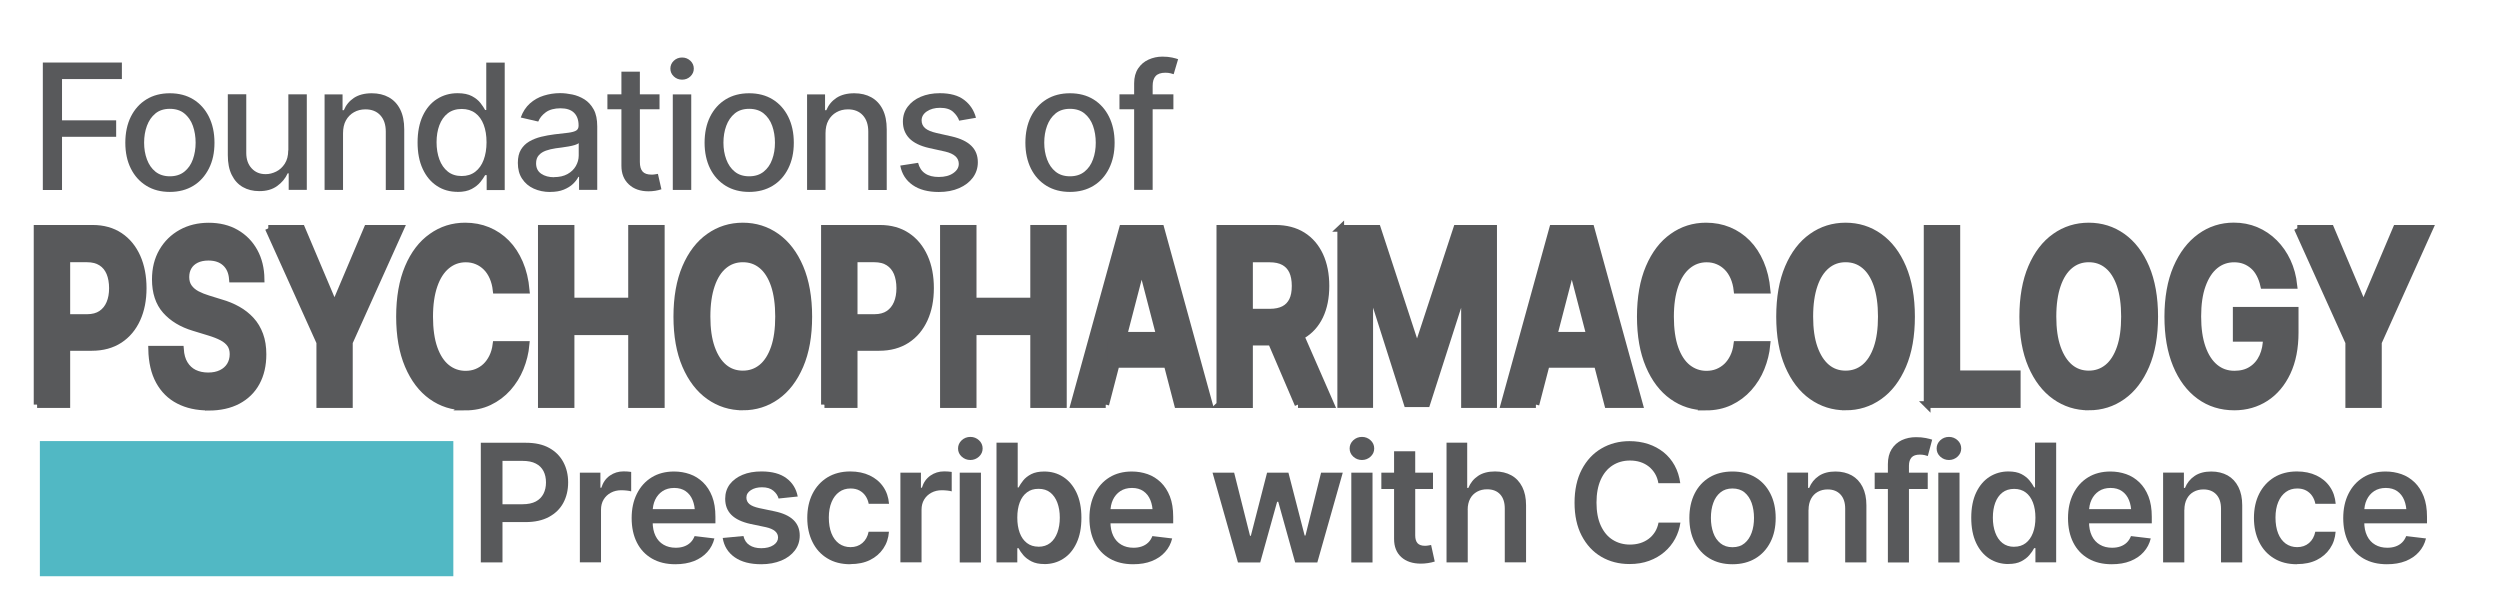 <svg xmlns="http://www.w3.org/2000/svg" xmlns:xlink="http://www.w3.org/1999/xlink" viewBox="0 0 371.25 88.12"><defs><style>.cls-1,.cls-2{fill:#58595b;}.cls-3{fill:#51b8c4;filter:url(#drop-shadow-3);}.cls-2{stroke:#58595b;stroke-miterlimit:10;}</style><filter id="drop-shadow-3" x="2.48" y="61.6" width="68" height="27" filterUnits="userSpaceOnUse"><feOffset dx="1.01" dy="1.01"></feOffset><feGaussianBlur result="blur" stdDeviation="1.01"></feGaussianBlur><feFlood flood-color="#3a1e09" flood-opacity=".72"></feFlood><feComposite in2="blur" operator="in"></feComposite><feComposite in="SourceGraphic"></feComposite></filter></defs><g id="_2025_AADPRT_page_logo"><path class="cls-1" d="M71.4,83.53v-17.78h6.69c1.37,0,2.52.25,3.45.76s1.63,1.21,2.11,2.1c.48.89.72,1.9.72,3.03s-.24,2.15-.72,3.04c-.48.89-1.19,1.58-2.14,2.09-.94.51-2.1.76-3.47.76h-4.43v-2.65h3.98c.81,0,1.47-.14,1.98-.41s.89-.66,1.14-1.15.37-1.05.37-1.68-.12-1.2-.37-1.68-.62-.86-1.14-1.12c-.51-.27-1.18-.4-1.99-.4h-2.96v15.08h-3.23Z"></path><path class="cls-1" d="M86.11,83.53v-13.34h3.05v2.24h.14c.24-.78.66-1.38,1.26-1.8.6-.42,1.28-.63,2.05-.63.17,0,.36,0,.58.02.22.02.4.04.54.06v2.89c-.14-.05-.35-.09-.63-.12-.29-.03-.56-.05-.83-.05-.58,0-1.1.12-1.56.37-.46.25-.81.58-1.07,1.01s-.39.93-.39,1.5v7.83h-3.15Z"></path><path class="cls-1" d="M100.29,83.79c-1.34,0-2.5-.28-3.47-.84-.97-.56-1.72-1.35-2.24-2.38-.52-1.03-.78-2.24-.78-3.63s.26-2.58.78-3.62,1.25-1.85,2.19-2.43,2.05-.87,3.33-.87c.82,0,1.6.13,2.34.39s1.39.67,1.96,1.22,1.02,1.25,1.35,2.09c.33.85.49,1.86.49,3.02v.98h-10.96v-2.11h9.39l-1.47.62c0-.76-.12-1.41-.35-1.97-.23-.56-.57-1-1.03-1.32-.46-.32-1.02-.48-1.7-.48s-1.26.16-1.74.48c-.48.32-.84.75-1.09,1.28-.25.54-.37,1.14-.37,1.8v1.47c0,.81.14,1.5.42,2.08.28.58.68,1.02,1.2,1.32.51.3,1.12.45,1.8.45.45,0,.86-.06,1.23-.19.37-.13.69-.32.96-.58s.47-.58.62-.96l2.94.35c-.19.77-.54,1.45-1.06,2.02-.52.58-1.17,1.02-1.97,1.34-.8.31-1.72.47-2.76.47Z"></path><path class="cls-1" d="M118.48,73.73l-2.86.3c-.12-.44-.38-.83-.78-1.16-.4-.34-.96-.51-1.69-.51-.65,0-1.2.14-1.65.43-.44.29-.66.65-.66,1.1,0,.39.15.71.44.96.29.25.78.45,1.45.6l2.29.48c1.25.26,2.19.69,2.81,1.29.62.6.93,1.37.93,2.31,0,.83-.24,1.58-.73,2.22-.49.64-1.16,1.15-2.02,1.5s-1.84.54-2.96.54c-1.64,0-2.95-.34-3.94-1.03s-1.59-1.64-1.79-2.87l3.08-.29c.14.6.43,1.05.89,1.35.46.31,1.05.46,1.76.46s1.35-.15,1.81-.46c.46-.31.68-.68.68-1.13,0-.75-.6-1.26-1.79-1.53l-2.29-.48c-1.28-.28-2.23-.73-2.85-1.35s-.92-1.42-.92-2.39c0-.83.23-1.54.68-2.15.46-.6,1.09-1.07,1.9-1.41s1.75-.5,2.82-.5c1.57,0,2.81.34,3.7,1.01.9.67,1.45,1.57,1.67,2.7Z"></path><path class="cls-1" d="M126.28,83.79c-1.33,0-2.48-.29-3.43-.88-.96-.58-1.69-1.39-2.2-2.43-.51-1.03-.77-2.22-.77-3.57s.26-2.56.78-3.59c.52-1.03,1.26-1.84,2.21-2.43.96-.58,2.09-.88,3.39-.88,1.09,0,2.06.2,2.9.6.84.4,1.51.96,2,1.68.5.72.78,1.56.86,2.52h-3.02c-.08-.43-.24-.82-.47-1.16-.23-.34-.53-.61-.9-.81-.37-.2-.81-.3-1.32-.3-.65,0-1.21.17-1.69.52-.48.35-.86.84-1.13,1.49-.27.64-.41,1.42-.41,2.31s.13,1.69.39,2.34c.26.66.64,1.16,1.12,1.52.49.35,1.06.53,1.71.53.69,0,1.28-.2,1.76-.61.48-.41.79-.97.93-1.68h3.02c-.07.95-.35,1.78-.84,2.5-.49.72-1.14,1.29-1.97,1.7-.83.41-1.8.61-2.92.61Z"></path><path class="cls-1" d="M133.71,83.53v-13.34h3.05v2.24h.14c.24-.78.66-1.38,1.26-1.8.6-.42,1.28-.63,2.05-.63.17,0,.36,0,.58.02.22.02.4.04.54.06v2.89c-.14-.05-.35-.09-.63-.12-.29-.03-.56-.05-.83-.05-.58,0-1.1.12-1.56.37-.46.25-.81.58-1.07,1.01-.26.43-.39.93-.39,1.5v7.83h-3.15Z"></path><path class="cls-1" d="M144.1,68.31c-.5,0-.93-.17-1.29-.5-.36-.33-.54-.74-.54-1.21s.18-.88.54-1.22c.36-.33.79-.5,1.29-.5s.92.17,1.28.5.54.74.54,1.22-.18.87-.54,1.21c-.36.33-.79.5-1.28.5ZM142.52,83.53v-13.34h3.15v13.34h-3.15Z"></path><path class="cls-1" d="M155.08,83.76c-.76,0-1.39-.13-1.9-.39-.51-.26-.91-.57-1.22-.93-.31-.36-.54-.71-.7-1.03h-.19v2.11h-3.09v-17.78h3.15v6.65h.13c.16-.32.39-.66.68-1.03.29-.37.7-.69,1.2-.95.51-.26,1.15-.39,1.94-.39,1.03,0,1.96.26,2.79.79.83.53,1.49,1.3,1.98,2.32.49,1.02.74,2.27.74,3.76s-.24,2.71-.72,3.74-1.13,1.81-1.97,2.34c-.83.54-1.78.8-2.83.8ZM154.22,81.19c.69,0,1.27-.19,1.74-.56s.82-.89,1.06-1.54.36-1.39.36-2.22-.12-1.56-.36-2.21-.59-1.15-1.05-1.52c-.46-.37-1.04-.55-1.75-.55s-1.25.17-1.72.53c-.47.35-.82.84-1.07,1.49-.24.64-.36,1.39-.36,2.26s.12,1.61.36,2.26c.24.65.6,1.15,1.07,1.51.47.36,1.04.54,1.71.54Z"></path><path class="cls-1" d="M168.27,83.79c-1.34,0-2.5-.28-3.47-.84-.97-.56-1.72-1.35-2.24-2.38s-.78-2.24-.78-3.63.26-2.58.78-3.62,1.25-1.85,2.19-2.43,2.05-.87,3.33-.87c.82,0,1.6.13,2.34.39.74.26,1.39.67,1.96,1.22s1.02,1.25,1.35,2.09c.33.85.49,1.86.49,3.02v.98h-10.96v-2.11h9.39l-1.47.62c0-.76-.12-1.41-.35-1.97-.23-.56-.57-1-1.03-1.32-.46-.32-1.02-.48-1.7-.48s-1.26.16-1.74.48c-.48.32-.84.75-1.09,1.28s-.37,1.14-.37,1.8v1.47c0,.81.14,1.5.42,2.08.28.58.68,1.02,1.2,1.32.51.3,1.11.45,1.8.45.45,0,.86-.06,1.23-.19.37-.13.69-.32.96-.58.27-.26.47-.58.62-.96l2.94.35c-.19.77-.54,1.45-1.06,2.02-.51.58-1.17,1.02-1.97,1.34s-1.72.47-2.76.47Z"></path><path class="cls-1" d="M183.84,83.53l-3.78-13.34h3.21l2.36,9.38h.12l2.41-9.38h3.17l2.41,9.34h.12l2.32-9.34h3.22l-3.78,13.34h-3.29l-2.51-9.01h-.17l-2.51,9.01h-3.28Z"></path><path class="cls-1" d="M202.25,68.31c-.5,0-.93-.17-1.29-.5-.36-.33-.54-.74-.54-1.21s.18-.88.54-1.22c.36-.33.79-.5,1.29-.5s.92.17,1.28.5.54.74.54,1.22-.18.87-.54,1.21c-.36.33-.79.5-1.28.5ZM200.67,83.53v-13.34h3.15v13.34h-3.15Z"></path><path class="cls-1" d="M212.8,70.19v2.43h-7.67v-2.43h7.67ZM207.01,67.01h3.15v12.5c0,.52.12.91.35,1.16s.6.38,1.1.38c.14,0,.29-.01.46-.04.17-.02.32-.05.45-.08l.54,2.46c-.33.1-.67.18-1.02.23s-.69.08-1.03.08c-1.24,0-2.22-.33-2.93-.98s-1.06-1.55-1.06-2.69v-13.02Z"></path><path class="cls-1" d="M217.96,75.72v7.8h-3.15v-17.78h3.07v6.72h.17c.31-.76.79-1.35,1.45-1.79.65-.44,1.5-.66,2.52-.66.92,0,1.73.2,2.42.58s1.23.96,1.61,1.71.57,1.66.57,2.73v8.48h-3.16v-7.99c0-.91-.23-1.61-.69-2.11-.46-.5-1.11-.75-1.94-.75-.56,0-1.05.12-1.49.36-.43.24-.78.58-1.02,1.03s-.37,1-.37,1.65Z"></path><path class="cls-1" d="M241.98,83.76c-1.56,0-2.96-.36-4.19-1.08-1.23-.72-2.2-1.77-2.91-3.13s-1.06-2.99-1.06-4.9.36-3.56,1.07-4.92c.71-1.36,1.69-2.41,2.92-3.13,1.23-.72,2.62-1.09,4.17-1.09.98,0,1.9.14,2.76.42.86.28,1.62.69,2.29,1.22.67.54,1.22,1.19,1.65,1.97.43.78.71,1.66.84,2.64h-3.25c-.09-.54-.26-1.02-.51-1.43-.25-.41-.56-.77-.93-1.06-.37-.29-.79-.51-1.26-.66-.47-.15-.98-.22-1.52-.22-.97,0-1.83.24-2.58.72-.75.48-1.34,1.19-1.76,2.12-.42.94-.63,2.07-.63,3.41s.21,2.49.64,3.42,1.01,1.63,1.76,2.1c.75.47,1.6.71,2.57.71.53,0,1.03-.07,1.5-.21.46-.14.88-.35,1.26-.63.38-.28.69-.62.95-1.03.25-.4.43-.86.53-1.39h3.25c-.12.85-.38,1.65-.78,2.39-.4.74-.93,1.4-1.58,1.96-.65.56-1.41,1-2.28,1.32-.87.32-1.83.48-2.9.48Z"></path><path class="cls-1" d="M257.27,83.79c-1.31,0-2.44-.29-3.4-.86-.96-.57-1.7-1.38-2.22-2.41s-.78-2.24-.78-3.6.26-2.58.78-3.62,1.26-1.84,2.22-2.42c.96-.57,2.09-.86,3.4-.86s2.44.29,3.4.86c.96.57,1.7,1.38,2.23,2.42.53,1.04.79,2.25.79,3.62s-.26,2.57-.79,3.6c-.53,1.03-1.27,1.84-2.23,2.41-.96.57-2.09.86-3.4.86ZM257.27,81.26c.73,0,1.32-.19,1.79-.58.47-.39.82-.91,1.06-1.57s.35-1.39.35-2.2-.12-1.56-.35-2.22c-.24-.66-.59-1.18-1.06-1.57-.47-.39-1.07-.58-1.79-.58s-1.3.19-1.78.58-.84.91-1.07,1.57c-.24.66-.35,1.4-.35,2.22s.12,1.54.35,2.2.59,1.18,1.07,1.57,1.07.58,1.78.58Z"></path><path class="cls-1" d="M268.56,75.72v7.8h-3.15v-13.34h3.09v2.28h.16c.3-.75.78-1.34,1.43-1.78s1.48-.66,2.48-.66c.92,0,1.73.2,2.42.58.69.39,1.22.96,1.6,1.71s.57,1.66.57,2.73v8.48h-3.15v-7.99c0-.89-.23-1.59-.69-2.09-.46-.5-1.1-.76-1.91-.76-.55,0-1.04.12-1.47.36s-.76.58-1,1.03c-.24.45-.37,1-.37,1.65Z"></path><path class="cls-1" d="M286.27,70.19v2.43h-7.88v-2.43h7.88ZM280.35,83.53v-14.59c0-.9.19-1.65.56-2.24s.88-1.04,1.51-1.34c.63-.29,1.33-.44,2.1-.44.55,0,1.04.04,1.47.13s.74.17.94.24l-.65,2.43c-.13-.05-.29-.09-.49-.14-.2-.04-.43-.07-.68-.07-.58,0-1,.14-1.25.43s-.38.69-.38,1.22v14.37h-3.13Z"></path><path class="cls-1" d="M289.42,68.31c-.5,0-.93-.17-1.29-.5-.36-.33-.54-.74-.54-1.21s.18-.88.54-1.22c.36-.33.79-.5,1.29-.5s.92.17,1.28.5.54.74.54,1.22-.18.87-.54,1.21c-.36.33-.79.5-1.28.5ZM287.84,83.53v-13.34h3.15v13.34h-3.15Z"></path><path class="cls-1" d="M298.24,83.76c-1.05,0-1.98-.27-2.82-.8-.83-.54-1.49-1.32-1.97-2.34-.48-1.03-.72-2.27-.72-3.74s.25-2.74.74-3.76c.49-1.02,1.15-1.79,1.98-2.32.83-.52,1.76-.79,2.79-.79.79,0,1.44.13,1.94.39.5.26.9.58,1.2.95.3.37.53.71.69,1.03h.13v-6.65h3.14v17.78h-3.08v-2.11h-.19c-.17.33-.4.67-.71,1.03-.3.36-.71.67-1.21.93-.5.26-1.14.39-1.91.39ZM299.11,81.19c.67,0,1.24-.18,1.71-.54.47-.36.82-.87,1.07-1.51.25-.65.37-1.4.37-2.26s-.12-1.62-.37-2.26-.6-1.14-1.07-1.49c-.47-.35-1.04-.53-1.72-.53s-1.28.18-1.75.55c-.47.37-.82.87-1.06,1.52s-.35,1.38-.35,2.21.12,1.57.36,2.22.59,1.17,1.06,1.54,1.05.56,1.74.56Z"></path><path class="cls-1" d="M313.59,83.79c-1.34,0-2.5-.28-3.47-.84-.97-.56-1.72-1.35-2.24-2.38s-.78-2.24-.78-3.63.26-2.58.78-3.62,1.25-1.85,2.19-2.43,2.05-.87,3.33-.87c.82,0,1.6.13,2.34.39.74.26,1.39.67,1.96,1.22s1.02,1.25,1.35,2.09c.33.85.49,1.86.49,3.02v.98h-10.96v-2.11h9.39l-1.47.62c0-.76-.12-1.41-.35-1.97-.23-.56-.57-1-1.03-1.32-.46-.32-1.02-.48-1.7-.48s-1.26.16-1.74.48c-.48.32-.84.75-1.09,1.28s-.37,1.14-.37,1.8v1.47c0,.81.14,1.5.42,2.08.28.58.68,1.02,1.2,1.32.51.3,1.11.45,1.8.45.45,0,.86-.06,1.23-.19.37-.13.69-.32.96-.58.27-.26.47-.58.62-.96l2.94.35c-.19.77-.54,1.45-1.06,2.02-.51.58-1.17,1.02-1.97,1.34s-1.72.47-2.76.47Z"></path><path class="cls-1" d="M324.37,75.72v7.8h-3.15v-13.34h3.09v2.28h.16c.3-.75.78-1.34,1.43-1.78s1.48-.66,2.48-.66c.92,0,1.73.2,2.42.58.69.39,1.22.96,1.6,1.71s.57,1.66.57,2.73v8.48h-3.15v-7.99c0-.89-.23-1.59-.69-2.09-.46-.5-1.1-.76-1.91-.76-.55,0-1.04.12-1.47.36s-.76.58-1,1.03c-.24.45-.37,1-.37,1.65Z"></path><path class="cls-1" d="M341.11,83.79c-1.33,0-2.48-.29-3.43-.88-.96-.58-1.69-1.39-2.2-2.43-.51-1.03-.77-2.22-.77-3.57s.26-2.56.78-3.59c.52-1.03,1.26-1.84,2.21-2.43.96-.58,2.09-.88,3.39-.88,1.09,0,2.06.2,2.9.6.84.4,1.51.96,2,1.68.5.72.78,1.56.86,2.52h-3.02c-.08-.43-.24-.82-.47-1.16-.23-.34-.53-.61-.9-.81-.37-.2-.81-.3-1.32-.3-.65,0-1.21.17-1.69.52-.48.35-.86.84-1.13,1.49-.27.64-.41,1.42-.41,2.31s.13,1.69.39,2.34c.26.66.64,1.16,1.12,1.52.49.35,1.06.53,1.71.53.69,0,1.28-.2,1.76-.61.48-.41.79-.97.93-1.68h3.02c-.07.95-.35,1.78-.84,2.5-.49.72-1.14,1.29-1.97,1.7-.83.41-1.8.61-2.92.61Z"></path><path class="cls-1" d="M354.46,83.79c-1.34,0-2.5-.28-3.47-.84-.97-.56-1.72-1.35-2.24-2.38s-.78-2.24-.78-3.63.26-2.58.78-3.62,1.25-1.85,2.19-2.43,2.05-.87,3.33-.87c.82,0,1.6.13,2.34.39.74.26,1.39.67,1.96,1.22s1.02,1.25,1.35,2.09c.33.85.49,1.86.49,3.02v.98h-10.96v-2.11h9.39l-1.47.62c0-.76-.12-1.41-.35-1.97-.23-.56-.57-1-1.03-1.32-.46-.32-1.02-.48-1.7-.48s-1.26.16-1.74.48c-.48.32-.84.75-1.09,1.28s-.37,1.14-.37,1.8v1.47c0,.81.14,1.5.42,2.08.28.58.68,1.02,1.2,1.32.51.3,1.11.45,1.8.45.45,0,.86-.06,1.23-.19.37-.13.69-.32.96-.58.27-.26.47-.58.62-.96l2.94.35c-.19.77-.54,1.45-1.06,2.02-.51.58-1.17,1.02-1.97,1.34s-1.72.47-2.76.47Z"></path><rect class="cls-3" x="4.91" y="64.49" width="61.4" height="20.07"></rect></g><g id="Layer_3"><path class="cls-1" d="M6.36,28.21V9.29h11.74v2.45h-8.89v6.13h8.04v2.44h-8.04v7.9h-2.86Z"></path><path class="cls-1" d="M25.22,28.5c-1.33,0-2.49-.3-3.48-.91s-1.76-1.46-2.31-2.56-.82-2.38-.82-3.83.27-2.76.82-3.87c.55-1.1,1.32-1.96,2.31-2.57s2.16-.91,3.48-.91,2.5.3,3.49.91,1.76,1.47,2.31,2.57c.55,1.11.83,2.39.83,3.87s-.27,2.73-.83,3.83-1.32,1.96-2.31,2.56-2.15.91-3.49.91ZM25.22,26.18c.87,0,1.59-.23,2.16-.69s.99-1.06,1.26-1.82c.27-.76.41-1.58.41-2.48s-.14-1.75-.41-2.51-.7-1.37-1.26-1.83-1.29-.69-2.16-.69-1.58.23-2.14.69-.98,1.07-1.26,1.83-.42,1.6-.42,2.51.14,1.72.42,2.48c.28.76.7,1.37,1.26,1.82s1.28.69,2.14.69Z"></path><path class="cls-1" d="M42.82,22.34v-8.33h2.74v14.19h-2.69v-2.46h-.15c-.34.75-.86,1.38-1.57,1.89s-1.6.76-2.67.75c-.91,0-1.72-.2-2.42-.6s-1.24-.99-1.64-1.79-.59-1.78-.59-2.96v-9.03h2.74v8.71c0,.96.27,1.72.81,2.3s1.24.86,2.09.85c.52,0,1.03-.13,1.54-.38s.94-.64,1.28-1.17.51-1.18.51-1.98Z"></path><path class="cls-1" d="M50.94,19.79v8.42h-2.74v-14.19h2.67v2.34h.19c.32-.77.83-1.38,1.51-1.83.69-.45,1.57-.68,2.64-.68.96,0,1.81.2,2.53.6.72.4,1.29,1,1.69,1.8s.6,1.78.6,2.96v9.01h-2.74v-8.68c0-1.02-.27-1.83-.81-2.42-.54-.59-1.28-.88-2.21-.88-.63,0-1.2.14-1.71.43-.5.28-.9.69-1.19,1.21s-.43,1.17-.43,1.93Z"></path><path class="cls-1" d="M67.95,28.49c-1.15,0-2.18-.29-3.07-.88-.9-.59-1.6-1.43-2.11-2.53-.51-1.1-.76-2.41-.76-3.93s.26-2.86.77-3.95,1.22-1.93,2.12-2.5,1.91-.86,3.05-.86c.89,0,1.6.15,2.14.44.54.29.96.63,1.26,1.02s.53.73.69,1.03h.17v-7.03h2.74v18.92h-2.68v-2.21h-.23c-.16.3-.4.64-.71,1.03s-.74.73-1.28,1.02c-.54.29-1.24.44-2.1.44ZM68.55,26.14c.8,0,1.47-.21,2.02-.63s.97-1.01,1.25-1.76.43-1.62.43-2.62-.14-1.86-.42-2.6c-.28-.74-.69-1.32-1.24-1.73-.55-.41-1.23-.62-2.03-.62s-1.52.22-2.07.65-.96,1.02-1.24,1.76-.42,1.59-.42,2.53.14,1.8.42,2.56c.28.76.7,1.36,1.25,1.8s1.24.66,2.06.66Z"></path><path class="cls-1" d="M81.7,28.51c-.9,0-1.71-.17-2.44-.5-.73-.33-1.3-.82-1.73-1.47s-.63-1.43-.63-2.35c0-.8.15-1.46.46-1.97.31-.51.73-.92,1.25-1.22s1.11-.53,1.75-.69,1.3-.27,1.98-.36c.85-.09,1.54-.17,2.07-.24s.91-.18,1.15-.32c.24-.15.36-.39.36-.72v-.06c0-.8-.23-1.43-.68-1.87s-1.12-.66-2.01-.66-1.65.2-2.19.6c-.54.4-.91.86-1.11,1.37l-2.6-.6c.31-.86.77-1.56,1.36-2.09.6-.53,1.28-.92,2.06-1.16s1.58-.37,2.43-.37c.57,0,1.17.07,1.8.2.63.13,1.23.37,1.8.72.56.35,1.02.85,1.38,1.5s.53,1.49.53,2.53v9.42h-2.7v-1.94h-.1c-.17.35-.43.69-.79,1.04s-.82.63-1.38.86-1.23.34-2.02.34ZM82.3,26.3c.77,0,1.43-.15,1.97-.45.54-.3.96-.7,1.24-1.19s.43-1.01.43-1.56v-1.84c-.1.09-.29.18-.57.27s-.6.16-.95.22-.7.11-1.04.16c-.34.05-.62.08-.85.11-.53.08-1.02.19-1.46.35-.44.16-.79.38-1.06.69-.27.3-.4.7-.4,1.19,0,.69.25,1.2.76,1.55s1.15.52,1.93.52Z"></path><path class="cls-1" d="M97.94,14.01v2.22h-7.74v-2.22h7.74ZM92.27,10.64h2.75v13.41c0,.65.14,1.13.41,1.43.27.3.71.45,1.31.45.14,0,.3,0,.46-.03.16-.02.33-.04.5-.08l.52,2.29c-.28.09-.58.17-.91.22s-.66.08-.99.08c-1.23,0-2.21-.34-2.94-1.03-.74-.69-1.1-1.61-1.1-2.76v-13.96Z"></path><path class="cls-1" d="M101.29,11.83c-.48,0-.89-.16-1.23-.48s-.51-.71-.51-1.16.17-.85.51-1.17.75-.48,1.23-.48.88.16,1.23.48c.34.32.51.71.51,1.17s-.17.83-.51,1.16c-.34.32-.75.48-1.23.48ZM99.91,28.21v-14.19h2.74v14.19h-2.74Z"></path><path class="cls-1" d="M111.25,28.5c-1.33,0-2.49-.3-3.49-.91-.99-.61-1.76-1.46-2.31-2.56-.54-1.1-.82-2.38-.82-3.83s.27-2.76.82-3.87c.55-1.1,1.32-1.96,2.31-2.57,1-.61,2.16-.91,3.49-.91s2.5.3,3.49.91,1.76,1.47,2.31,2.57c.55,1.11.83,2.39.83,3.87s-.28,2.73-.83,3.83-1.32,1.96-2.31,2.56-2.15.91-3.49.91ZM111.25,26.18c.87,0,1.59-.23,2.16-.69s.99-1.06,1.26-1.82c.28-.76.41-1.58.41-2.48s-.14-1.75-.41-2.51c-.27-.76-.7-1.37-1.26-1.83s-1.29-.69-2.16-.69-1.58.23-2.14.69c-.56.46-.98,1.07-1.26,1.83s-.42,1.6-.42,2.51.14,1.72.42,2.48c.28.76.7,1.37,1.26,1.82.56.46,1.28.69,2.14.69Z"></path><path class="cls-1" d="M122.59,19.79v8.42h-2.74v-14.19h2.67v2.34h.19c.32-.77.83-1.38,1.51-1.83.69-.45,1.57-.68,2.64-.68.96,0,1.81.2,2.53.6.72.4,1.29,1,1.69,1.8.4.8.6,1.78.6,2.96v9.01h-2.74v-8.68c0-1.02-.27-1.83-.81-2.42-.54-.59-1.28-.88-2.21-.88-.63,0-1.2.14-1.71.43-.5.28-.9.69-1.19,1.21s-.43,1.17-.43,1.93Z"></path><path class="cls-1" d="M144.94,17.49l-2.5.43c-.16-.47-.46-.91-.9-1.31-.44-.4-1.08-.6-1.95-.6-.78,0-1.43.18-1.95.53-.52.35-.78.8-.78,1.34,0,.47.18.86.53,1.16.35.3.91.53,1.68.71l2.27.51c1.29.3,2.26.76,2.91,1.4s.96,1.45.96,2.44c0,.85-.25,1.61-.74,2.28-.49.66-1.17,1.18-2.04,1.56-.87.38-1.88.57-3.02.57-1.59,0-2.89-.34-3.88-1.03s-1.61-1.65-1.84-2.89l2.65-.41c.17.69.51,1.22,1.03,1.57.52.36,1.2.53,2.03.53.9,0,1.62-.19,2.16-.57.55-.38.82-.84.82-1.38,0-.9-.67-1.5-2.01-1.82l-2.4-.53c-1.33-.3-2.31-.79-2.94-1.44-.63-.66-.95-1.48-.95-2.48,0-.84.23-1.57.71-2.21.47-.63,1.12-1.13,1.94-1.48.83-.35,1.77-.53,2.83-.53,1.54,0,2.75.33,3.62,1,.88.67,1.46,1.55,1.75,2.65Z"></path><path class="cls-1" d="M158.89,28.5c-1.33,0-2.49-.3-3.49-.91-.99-.61-1.76-1.46-2.31-2.56-.54-1.1-.82-2.38-.82-3.83s.27-2.76.82-3.87c.55-1.1,1.32-1.96,2.31-2.57,1-.61,2.16-.91,3.49-.91s2.5.3,3.49.91,1.76,1.47,2.31,2.57c.55,1.11.83,2.39.83,3.87s-.28,2.73-.83,3.83-1.32,1.96-2.31,2.56-2.15.91-3.49.91ZM158.89,26.18c.87,0,1.59-.23,2.16-.69s.99-1.06,1.26-1.82c.28-.76.41-1.58.41-2.48s-.14-1.75-.41-2.51c-.27-.76-.7-1.37-1.26-1.83s-1.29-.69-2.16-.69-1.58.23-2.14.69c-.56.46-.98,1.07-1.26,1.83s-.42,1.6-.42,2.51.14,1.72.42,2.48c.28.76.7,1.37,1.26,1.82.56.46,1.28.69,2.14.69Z"></path><path class="cls-1" d="M174.25,14.01v2.22h-8.01v-2.22h8.01ZM168.42,28.21v-15.84c0-.88.2-1.61.59-2.2.39-.59.91-1.03,1.55-1.32.64-.29,1.33-.44,2.06-.44.57,0,1.05.05,1.45.14s.69.17.88.24l-.66,2.23c-.13-.04-.29-.09-.49-.14-.2-.05-.45-.08-.74-.08-.67,0-1.15.17-1.45.5-.3.33-.44.82-.44,1.45v15.45h-2.74Z"></path><path class="cls-2" d="M5.51,60.08v-26.17h8.24c1.58,0,2.93.38,4.05,1.13,1.12.75,1.97,1.8,2.57,3.13.59,1.33.89,2.87.89,4.62s-.3,3.26-.9,4.58c-.6,1.32-1.47,2.36-2.6,3.1-1.14.74-2.51,1.12-4.12,1.12h-5.25v-4.43h4.54c.85,0,1.56-.19,2.11-.56.56-.38.97-.89,1.25-1.55.28-.66.41-1.41.41-2.26s-.14-1.64-.41-2.29c-.28-.65-.69-1.16-1.26-1.52-.56-.36-1.27-.54-2.12-.54h-2.99v21.64h-4.41Z"></path><path class="cls-2" d="M30.94,60.45c-1.68,0-3.15-.32-4.4-.97-1.25-.64-2.22-1.6-2.92-2.88-.7-1.28-1.06-2.86-1.1-4.74h4.27c.06.87.26,1.6.62,2.19.36.59.83,1.03,1.43,1.33.6.29,1.29.44,2.06.44s1.4-.13,1.96-.4c.56-.27.99-.65,1.29-1.13.3-.49.46-1.05.46-1.7,0-.58-.14-1.08-.41-1.47-.28-.4-.68-.74-1.21-1.02-.53-.28-1.17-.53-1.93-.76l-2.29-.7c-1.76-.53-3.15-1.37-4.17-2.52-1.02-1.15-1.53-2.7-1.53-4.63,0-1.58.34-2.96,1.03-4.15s1.63-2.11,2.82-2.77c1.19-.66,2.55-.99,4.08-.99s2.91.33,4.06,1c1.16.67,2.06,1.59,2.71,2.77.65,1.18.98,2.55,1,4.09h-4.25c-.08-1.02-.42-1.81-1.05-2.39-.62-.57-1.46-.86-2.52-.86-.71,0-1.32.13-1.82.38-.5.25-.88.6-1.14,1.04-.26.44-.39.95-.39,1.53,0,.61.15,1.12.45,1.54.3.42.7.75,1.2,1.02.5.26,1.05.48,1.65.66l1.87.58c.91.26,1.75.6,2.51,1.03.77.43,1.43.95,2,1.57.57.62,1,1.35,1.31,2.19.31.84.46,1.8.46,2.89,0,1.6-.32,2.99-.96,4.17s-1.57,2.08-2.77,2.72c-1.21.64-2.67.96-4.38.96Z"></path><path class="cls-2" d="M39.84,33.91h4.96l4.77,11.27h.2l4.77-11.27h4.96l-7.62,16.93v9.24h-4.39v-9.24l-7.64-16.93Z"></path><path class="cls-2" d="M69.07,60.43c-1.85,0-3.51-.53-4.98-1.58s-2.63-2.58-3.48-4.58c-.85-2-1.28-4.42-1.28-7.25s.43-5.29,1.28-7.3,2.02-3.54,3.5-4.58c1.47-1.05,3.13-1.57,4.96-1.57,1.22,0,2.34.21,3.38.64s1.96,1.05,2.76,1.86c.8.81,1.45,1.81,1.96,2.99s.83,2.52.97,4.03h-4.46c-.08-.71-.25-1.36-.5-1.93-.25-.57-.57-1.06-.97-1.46-.4-.4-.85-.71-1.36-.92-.51-.22-1.07-.33-1.68-.33-1.07,0-2.01.34-2.82,1.01s-1.44,1.64-1.88,2.92c-.44,1.27-.67,2.82-.67,4.65s.22,3.43.67,4.7c.45,1.27,1.08,2.23,1.88,2.87.8.64,1.74.97,2.79.97.59,0,1.14-.1,1.64-.3s.96-.49,1.35-.86c.39-.37.72-.83.99-1.38.27-.54.45-1.17.54-1.87h4.46c-.11,1.21-.4,2.36-.85,3.48-.45,1.11-1.07,2.1-1.85,2.98-.78.87-1.7,1.56-2.77,2.07-1.07.51-2.27.76-3.61.76Z"></path><path class="cls-2" d="M80.39,60.08v-26.17h4.41v10.8h8.99v-10.8h4.41v26.17h-4.41v-10.82h-8.99v10.82h-4.41Z"></path><path class="cls-2" d="M110.31,60.43c-1.85,0-3.52-.53-5-1.58-1.48-1.05-2.65-2.58-3.51-4.58s-1.29-4.42-1.29-7.25.43-5.29,1.29-7.3,2.03-3.54,3.51-4.58c1.48-1.05,3.15-1.57,5-1.57s3.52.52,5,1.57c1.48,1.05,2.65,2.58,3.5,4.58s1.29,4.44,1.29,7.3-.43,5.27-1.29,7.27-2.02,3.53-3.5,4.57c-1.48,1.05-3.14,1.57-5,1.57ZM110.31,55.54c1.08,0,2.01-.33,2.81-.98.8-.66,1.41-1.62,1.85-2.89s.65-2.82.65-4.66-.22-3.41-.65-4.69c-.44-1.28-1.05-2.24-1.85-2.9s-1.73-.98-2.81-.98-2,.33-2.79.98c-.8.66-1.42,1.62-1.86,2.9-.44,1.28-.67,2.84-.67,4.69s.22,3.39.67,4.66c.45,1.27,1.07,2.23,1.86,2.89.79.66,1.73.98,2.79.98Z"></path><path class="cls-2" d="M122.43,60.08v-26.17h8.24c1.58,0,2.93.38,4.05,1.13,1.12.75,1.97,1.8,2.57,3.13s.89,2.87.89,4.62-.3,3.26-.9,4.58c-.6,1.32-1.47,2.36-2.6,3.1-1.14.74-2.51,1.12-4.12,1.12h-5.25v-4.43h4.54c.85,0,1.56-.19,2.11-.56.56-.38.97-.89,1.25-1.55.28-.66.41-1.41.41-2.26s-.14-1.64-.41-2.29c-.28-.65-.7-1.16-1.26-1.52-.56-.36-1.27-.54-2.12-.54h-2.99v21.64h-4.41Z"></path><path class="cls-2" d="M140.1,60.08v-26.17h4.41v10.8h8.99v-10.8h4.41v26.17h-4.41v-10.82h-8.99v10.82h-4.41Z"></path><path class="cls-2" d="M164.2,60.08h-4.73l7.22-26.17h5.7l7.2,26.17h-4.72l-5.25-20.2h-.17l-5.25,20.2ZM163.92,49.79h11.19v4.32h-11.19v-4.32Z"></path><path class="cls-2" d="M181.15,60.08v-26.17h8.24c1.58,0,2.93.35,4.05,1.05,1.12.7,1.97,1.7,2.57,2.98.59,1.28.89,2.79.89,4.52s-.3,3.23-.9,4.48c-.6,1.25-1.47,2.21-2.6,2.87-1.14.66-2.51.99-4.12.99h-5.52v-4.44h4.8c.85,0,1.56-.15,2.11-.44.56-.29.97-.73,1.25-1.3s.41-1.29.41-2.16-.14-1.61-.41-2.2c-.28-.59-.7-1.04-1.26-1.35-.56-.31-1.27-.46-2.12-.46h-2.99v21.64h-4.41ZM192.76,60.08l-5.1-11.91h4.77l5.21,11.91h-4.89Z"></path><path class="cls-2" d="M199.09,33.91h5.46l5.76,17.58h.24l5.77-17.58h5.48v26.17h-4.32v-17.04h-.17l-5.43,16.91h-2.92l-5.39-16.95h-.17v17.07h-4.3v-26.17Z"></path><path class="cls-2" d="M228.08,60.08h-4.73l7.22-26.17h5.7l7.2,26.17h-4.72l-5.25-20.2h-.17l-5.25,20.2ZM227.8,49.79h11.19v4.32h-11.19v-4.32Z"></path><path class="cls-2" d="M253.33,60.43c-1.85,0-3.51-.53-4.98-1.58s-2.63-2.58-3.48-4.58c-.85-2-1.28-4.42-1.28-7.25s.43-5.29,1.29-7.3,2.02-3.54,3.5-4.58c1.47-1.05,3.13-1.57,4.96-1.57,1.22,0,2.34.21,3.38.64s1.96,1.05,2.76,1.86c.8.81,1.45,1.81,1.96,2.99s.83,2.52.97,4.03h-4.46c-.08-.71-.25-1.36-.5-1.93-.25-.57-.57-1.06-.97-1.46s-.85-.71-1.36-.92c-.51-.22-1.07-.33-1.68-.33-1.07,0-2.01.34-2.82,1.01s-1.44,1.64-1.88,2.92c-.44,1.27-.67,2.82-.67,4.65s.22,3.43.67,4.7,1.08,2.23,1.88,2.87c.81.64,1.74.97,2.79.97.59,0,1.14-.1,1.64-.3.5-.2.95-.49,1.35-.86.39-.37.72-.83.99-1.38.27-.54.45-1.17.54-1.87h4.46c-.11,1.21-.4,2.36-.85,3.48s-1.07,2.1-1.85,2.98c-.78.87-1.7,1.56-2.77,2.07-1.07.51-2.27.76-3.61.76Z"></path><path class="cls-2" d="M274.07,60.43c-1.85,0-3.52-.53-5-1.58-1.48-1.05-2.65-2.58-3.51-4.58s-1.29-4.42-1.29-7.25.43-5.29,1.29-7.3,2.03-3.54,3.51-4.58c1.48-1.05,3.15-1.57,5-1.57s3.52.52,5,1.57c1.48,1.05,2.65,2.58,3.5,4.58s1.29,4.44,1.29,7.3-.43,5.27-1.29,7.27-2.02,3.53-3.5,4.57c-1.48,1.05-3.14,1.57-5,1.57ZM274.07,55.54c1.08,0,2.01-.33,2.81-.98.8-.66,1.41-1.62,1.85-2.89s.65-2.82.65-4.66-.22-3.41-.65-4.69c-.44-1.28-1.05-2.24-1.85-2.9s-1.73-.98-2.81-.98-2,.33-2.79.98c-.8.66-1.42,1.62-1.86,2.9-.44,1.28-.67,2.84-.67,4.69s.22,3.39.67,4.66c.45,1.27,1.07,2.23,1.86,2.89.79.66,1.73.98,2.79.98Z"></path><path class="cls-2" d="M286.18,60.08v-26.17h4.41v21.6h8.97v4.57h-13.38Z"></path><path class="cls-2" d="M310.18,60.43c-1.85,0-3.52-.53-5-1.58-1.48-1.05-2.65-2.58-3.51-4.58s-1.29-4.42-1.29-7.25.43-5.29,1.29-7.3,2.03-3.54,3.51-4.58c1.48-1.05,3.15-1.57,5-1.57s3.52.52,5,1.57c1.48,1.05,2.65,2.58,3.5,4.58s1.29,4.44,1.29,7.3-.43,5.27-1.29,7.27-2.02,3.53-3.5,4.57c-1.48,1.05-3.14,1.57-5,1.57ZM310.18,55.54c1.08,0,2.01-.33,2.81-.98.8-.66,1.41-1.62,1.85-2.89s.65-2.82.65-4.66-.22-3.41-.65-4.69c-.44-1.28-1.05-2.24-1.85-2.9s-1.73-.98-2.81-.98-2,.33-2.79.98c-.8.66-1.42,1.62-1.86,2.9-.44,1.28-.67,2.84-.67,4.69s.22,3.39.67,4.66c.45,1.27,1.07,2.23,1.86,2.89.79.66,1.73.98,2.79.98Z"></path><path class="cls-2" d="M331.8,60.43c-1.97,0-3.69-.54-5.17-1.62-1.48-1.08-2.64-2.63-3.47-4.64-.83-2.01-1.24-4.39-1.24-7.14s.43-5.25,1.3-7.26c.87-2.01,2.04-3.54,3.52-4.61,1.48-1.07,3.14-1.6,4.98-1.6,1.18,0,2.28.21,3.3.64,1.02.43,1.93,1.04,2.72,1.83.79.79,1.44,1.72,1.94,2.79s.82,2.26.96,3.56h-4.48c-.14-.62-.34-1.17-.6-1.66-.26-.49-.57-.9-.95-1.23-.38-.33-.8-.59-1.27-.77s-1-.27-1.57-.27c-1.07,0-2.01.33-2.82.99s-1.44,1.63-1.9,2.91-.68,2.82-.68,4.64.22,3.36.67,4.64c.45,1.28,1.08,2.25,1.89,2.92.81.67,1.77,1.01,2.87,1.01,1,0,1.86-.22,2.56-.68.71-.45,1.25-1.09,1.63-1.91.38-.82.57-1.79.57-2.9l.9.17h-5.38v-4.16h8.75v3.3c0,2.29-.39,4.27-1.17,5.92-.78,1.65-1.85,2.92-3.21,3.8s-2.92,1.33-4.68,1.33Z"></path><path class="cls-2" d="M341.15,33.91h4.96l4.77,11.27h.2l4.77-11.27h4.96l-7.62,16.93v9.24h-4.4v-9.24l-7.64-16.93Z"></path></g></svg>
